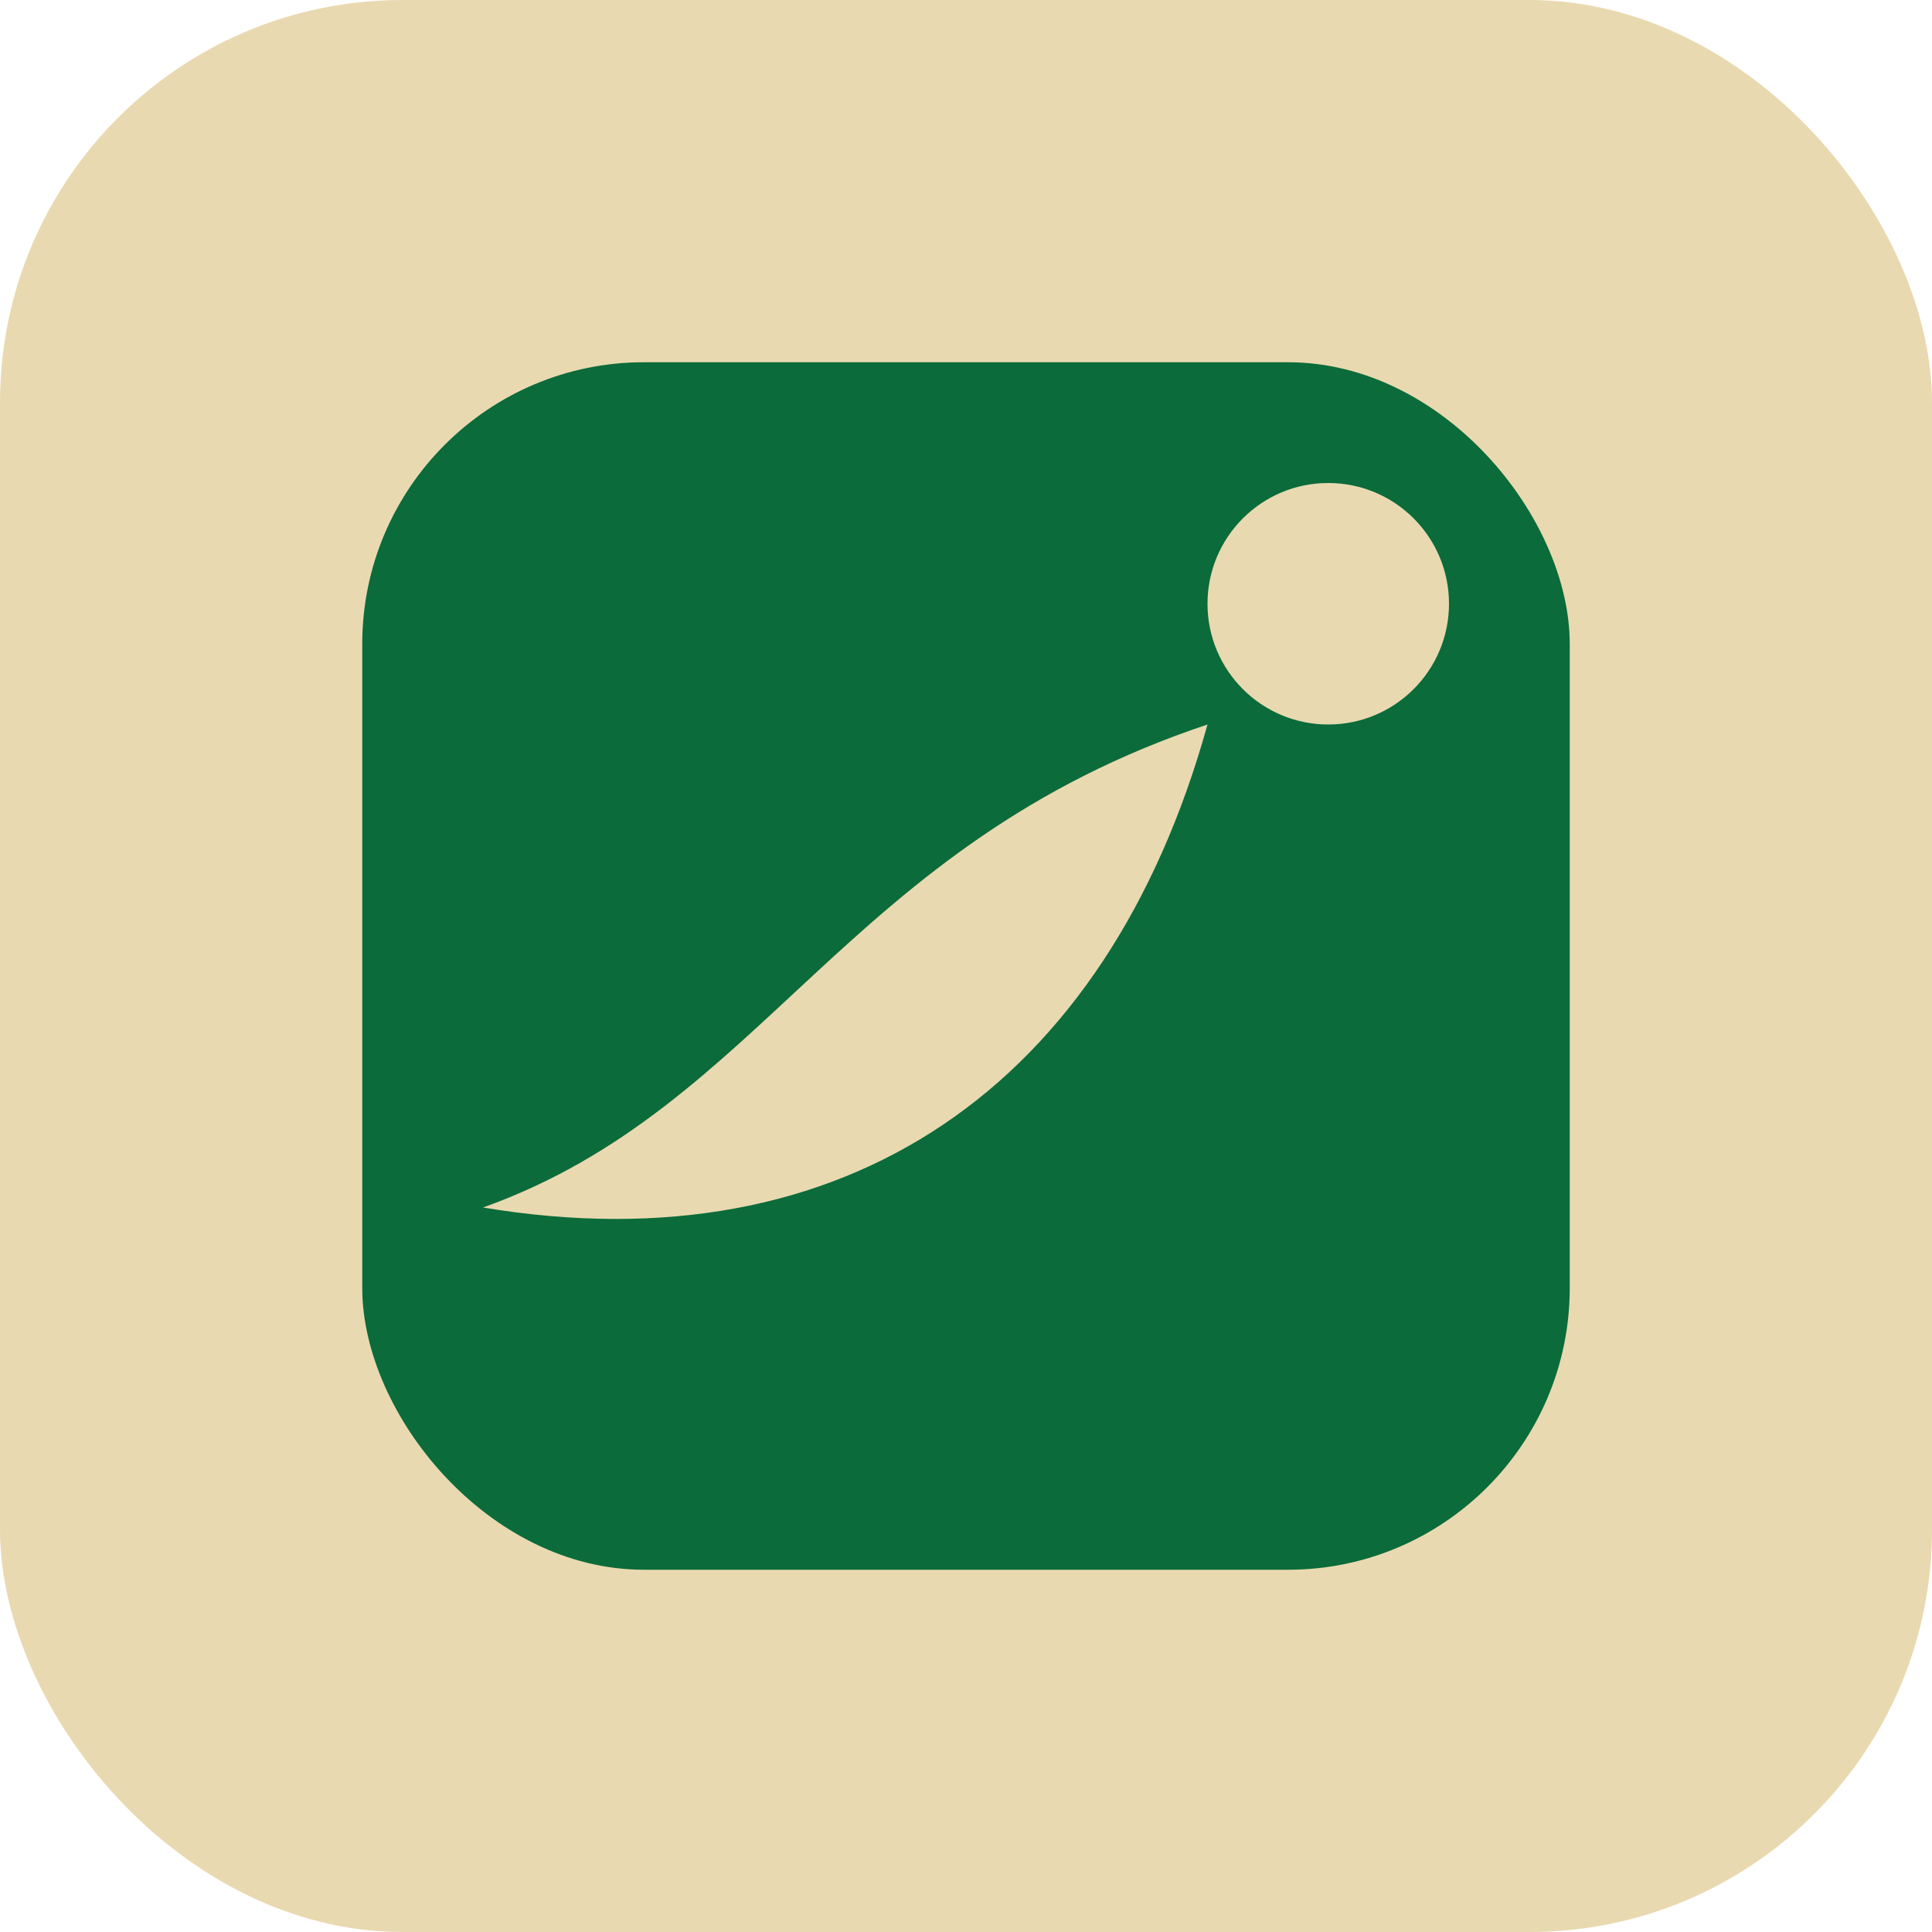 <svg xmlns="http://www.w3.org/2000/svg" viewBox="0 0 96 96"><rect width="96" height="96" rx="20" fill="#E9D9B0"/><g transform="translate(12 12)"><rect x="6" y="6" width="60" height="60" rx="14" fill="#0B6B3A"/><path d="M12 48c14-5 18-18 36-24-5 18-18 27-36 24Z" fill="#E9D9B0"/><circle cx="54" cy="18" r="6" fill="#E9D9B0"/></g></svg>
